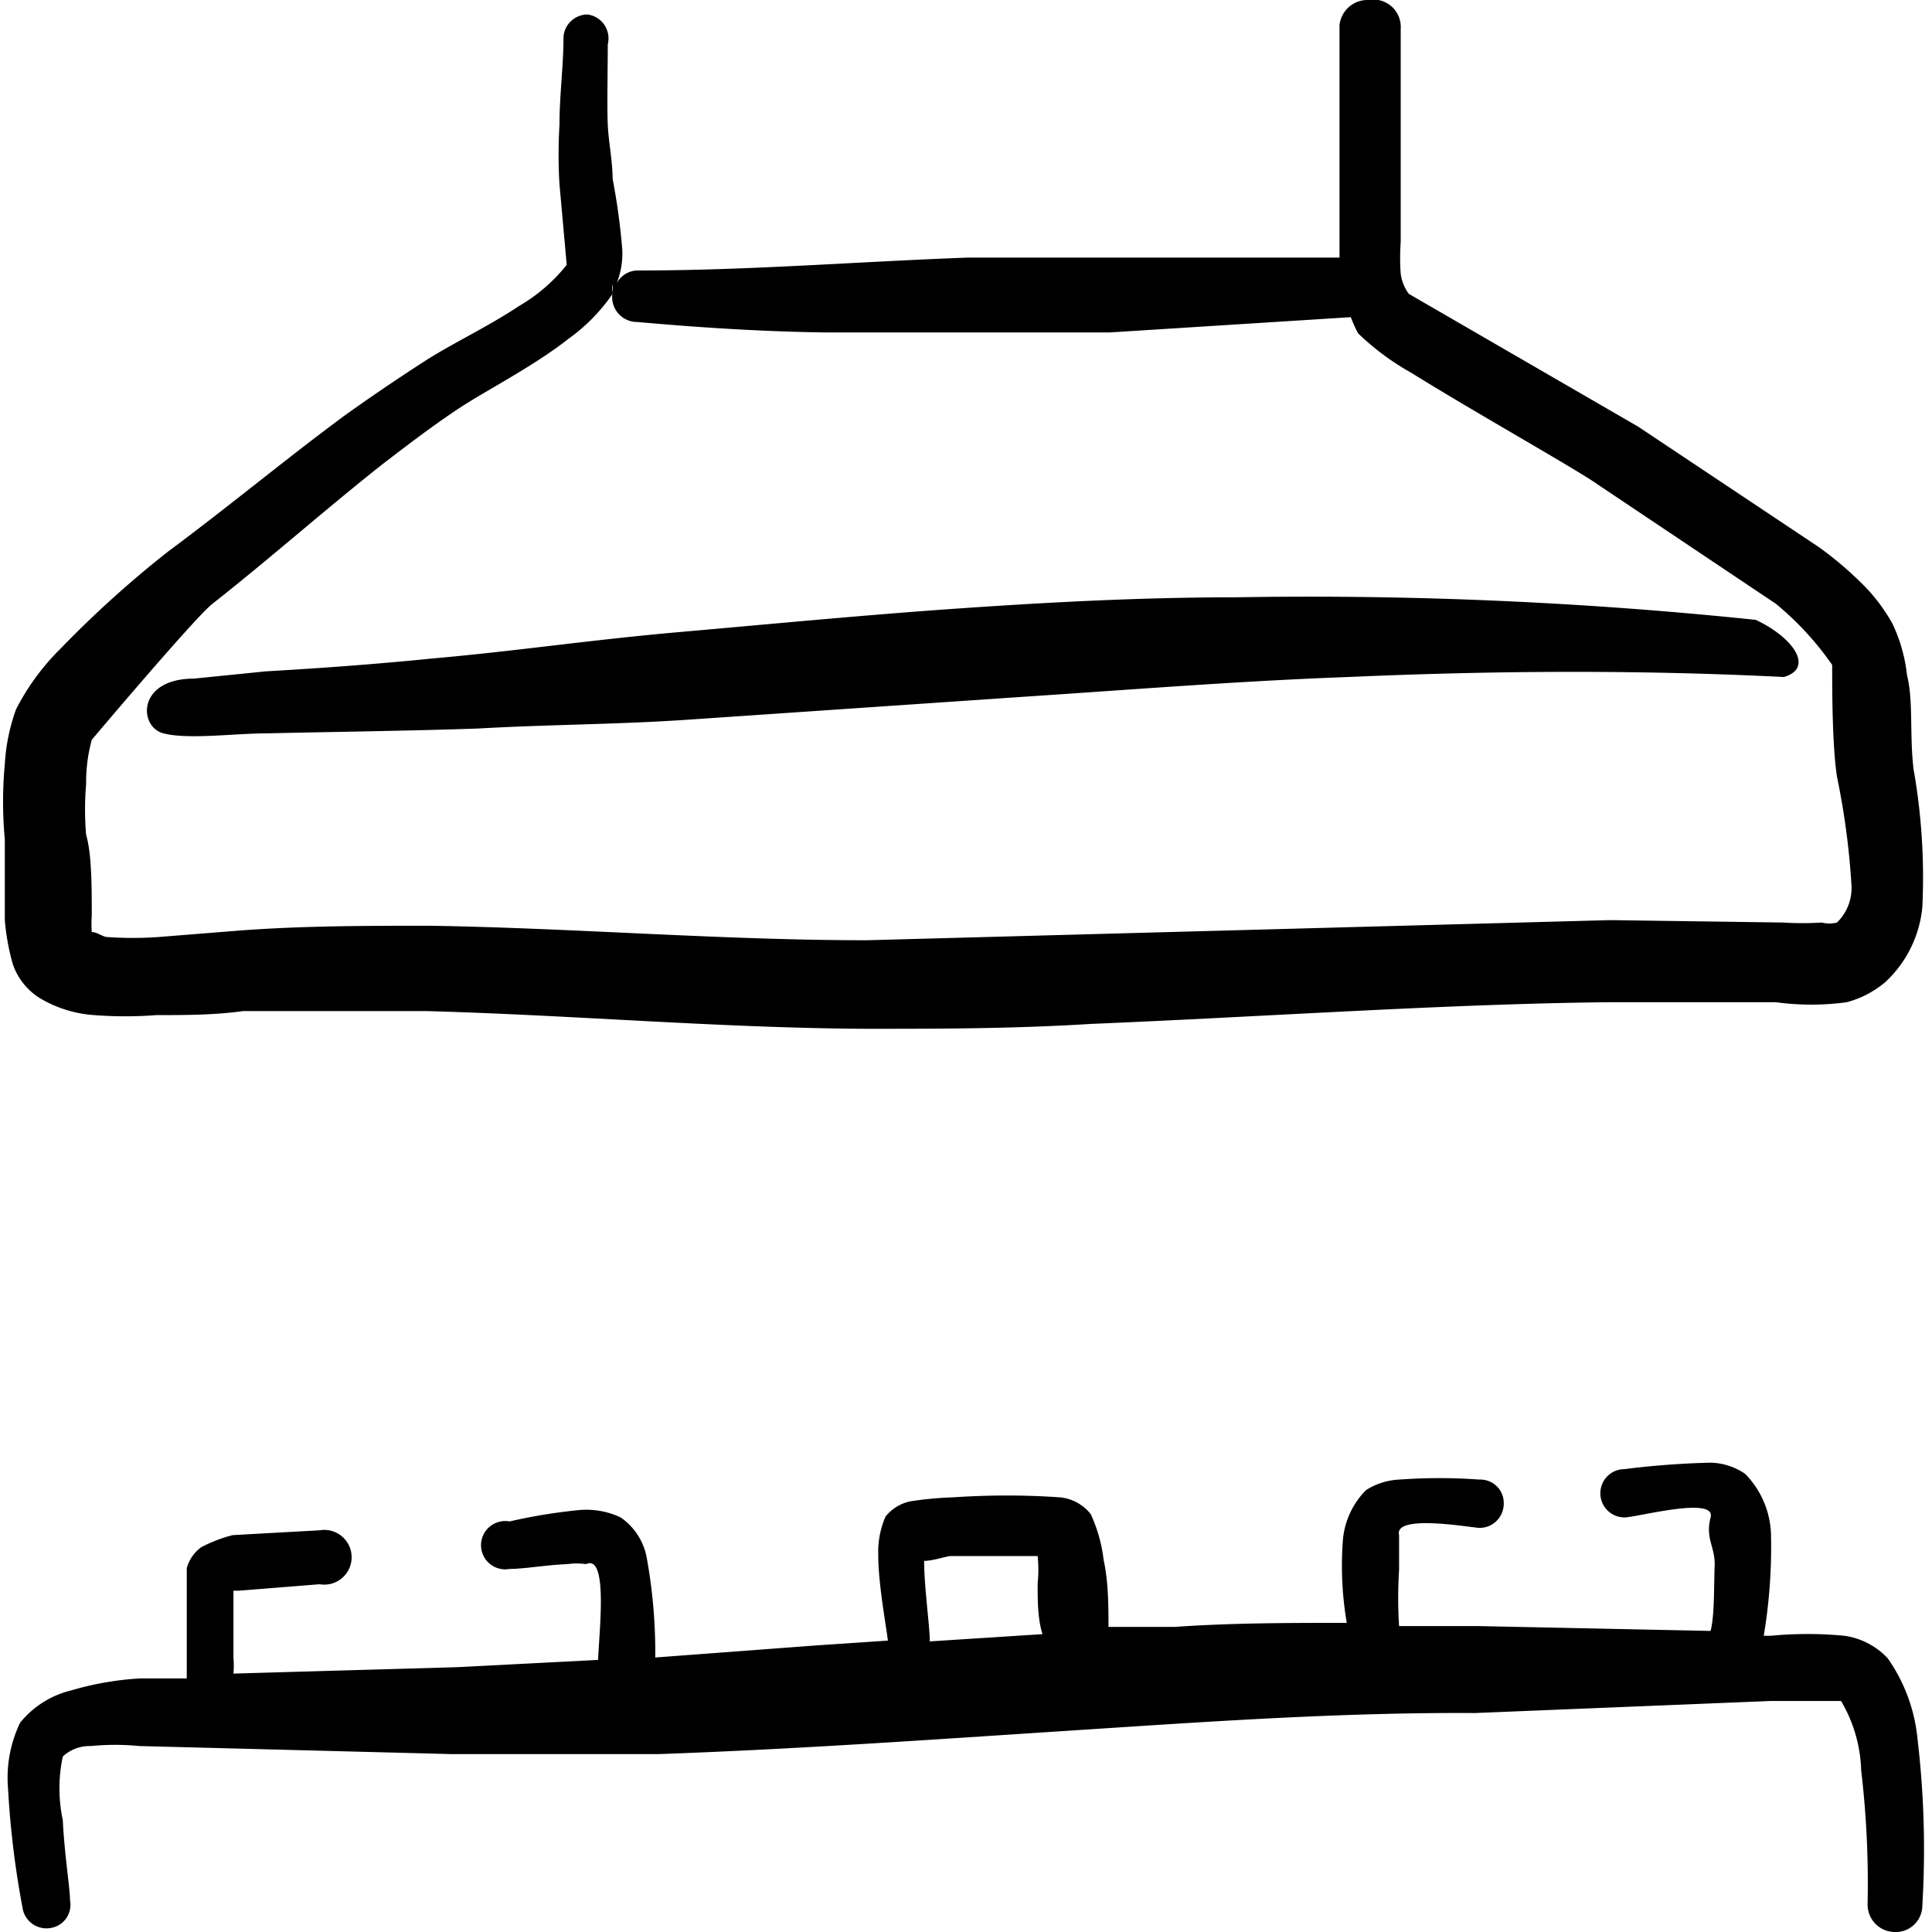 <svg xmlns="http://www.w3.org/2000/svg" viewBox="0 0 1000 1000" id="Appliances-Aspirator--Streamline-Freehand" height="1000" width="1000"><desc>Appliances Aspirator Streamline Icon: https://streamlinehq.com</desc><g><path d="M990.417 397.917c-2.083 -18.333 0 -35 -3.333 -48.333a83.333 83.333 0 0 0 -7.5 -26.667 91.25 91.25 0 0 0 -14.167 -19.167 185.833 185.833 0 0 0 -23.75 -20.417l-93.75 -62.5 -118.75 -68.75a22.917 22.917 0 0 1 -4.167 -10.417 113.333 113.333 0 0 1 0 -16.25l0 -73.333 0 -37.083A14.167 14.167 0 0 0 708.333 0a14.583 14.583 0 0 0 -15 12.917l0 41.667v72.5l0 6.25 -119.167 0 -73.333 0c-56.667 2.083 -113.333 6.667 -170 6.667a12.5 12.5 0 0 0 -11.667 6.667 41.667 41.667 0 0 0 2.917 -17.5 341.667 341.667 0 0 0 -5 -36.667c0 -9.167 -2.083 -18.75 -2.5 -27.917s0 -29.167 0 -41.667A12.5 12.5 0 0 0 304.167 7.5a12.5 12.5 0 0 0 -12.5 11.667c0 15 -2.083 30 -2.083 45.417a259.583 259.583 0 0 0 0 30.833l3.75 41.667a87.917 87.917 0 0 1 -24.583 21.25c-16.25 10.833 -35 19.583 -49.167 28.75s-28.333 18.75 -41.667 28.333c-30.417 22.5 -58.333 45.833 -90.833 70A550.417 550.417 0 0 0 31.25 335.833a122.083 122.083 0 0 0 -22.917 31.25 99.583 99.583 0 0 0 -5.833 28.333 211.667 211.667 0 0 0 0 39.167l0 41.667a118.333 118.333 0 0 0 4.167 22.917 33.75 33.75 0 0 0 13.333 17.083 62.917 62.917 0 0 0 28.75 9.167 208.333 208.333 0 0 0 32.083 0c15 0 30 0 45 -2.083l95 0c75.833 2.083 151.667 8.75 227.083 9.167 37.083 0 76.25 0 116.25 -2.5 90.417 -3.75 185.417 -10.417 268.333 -11.25l86.667 0a135.833 135.833 0 0 0 36.667 0 51.25 51.25 0 0 0 20 -10.417 60.833 60.833 0 0 0 19.167 -38.75 321.667 321.667 0 0 0 -4.583 -71.667Zm-39.583 79.583a15.833 15.833 0 0 1 -7.917 0 157.083 157.083 0 0 1 -20 0L833.333 476.25l-384.583 10.417c-75 0 -150.417 -6.25 -225.833 -7.5 -32.917 0 -66.25 0 -99.167 2.5l-41.667 3.333a190 190 0 0 1 -26.667 0c-2.083 0 -5.833 -2.917 -7.917 -2.5a64.583 64.583 0 0 1 0 -8.75c0 -14.583 0 -31.667 -2.917 -41.667a152.5 152.5 0 0 1 0 -26.25 83.333 83.333 0 0 1 2.917 -22.917s54.167 -64.167 62.5 -70.417c31.667 -25 58.75 -49.167 88.333 -72.5 12.5 -9.583 25 -19.167 38.75 -28.333s39.167 -22.083 57.083 -36.25a93.75 93.75 0 0 0 22.917 -23.333s0 -3.333 0 -5a7.917 7.917 0 0 0 0 4.167 12.917 12.917 0 0 0 12.917 15.417c32.5 2.917 65.417 5 97.917 5.417l146.25 0 125 -7.917a73.333 73.333 0 0 0 3.75 8.333 132.5 132.5 0 0 0 27.5 20.417c32.083 20 86.25 50.417 96.667 57.917l92.083 61.667a156.25 156.25 0 0 1 29.167 31.667c0 13.333 0 41.667 2.5 57.917A392.917 392.917 0 0 1 958.333 458.333a25 25 0 0 1 -7.5 19.167Z" fill="#000000" fill-rule="evenodd" stroke-width="41.667"></path><path d="M247.5 377.083C283.75 375 320 375 356.25 372.5l170.833 -11.667c57.083 -3.75 113.75 -8.333 170.833 -10.417 75.417 -3.333 150.833 -3.75 225.417 0 15.833 -4.583 5 -20.417 -14.583 -29.583a2230 2230 0 0 0 -269.167 -11.667c-48.333 0 -96.25 2.5 -144.167 5.833s-95.417 7.917 -142.917 12.083 -85.833 10 -128.75 13.75c-28.75 2.917 -57.5 5 -86.25 6.667l-37.083 3.75c-29.583 0 -28.75 25 -15.833 28.333s36.667 0 53.75 0c36.25 -0.833 72.5 -1.25 109.167 -2.5Z" fill="#000000" fill-rule="evenodd" stroke-width="41.667"></path><path d="M977.083 858.333a37.917 37.917 0 0 0 -22.5 -11.667 199.583 199.583 0 0 0 -37.917 0h-3.75a278.75 278.75 0 0 0 3.75 -52.5 46.667 46.667 0 0 0 -13.333 -31.25 32.5 32.5 0 0 0 -18.333 -5.833 440 440 0 0 0 -44.167 3.333 12.5 12.5 0 1 0 0 25c6.25 0 47.5 -11.25 44.583 0s2.5 15 2.083 25.417 0 25 -2.083 33.333l-119.583 -2.5 -41.667 0a230 230 0 0 1 0 -29.167l0 -17.917c0 -3.75 0 0 0 0 -2.917 -11.25 37.917 -3.75 41.667 -3.75a12.5 12.5 0 0 0 12.5 -12.5 12.083 12.083 0 0 0 -12.5 -12.5 286.667 286.667 0 0 0 -41.667 0 35 35 0 0 0 -17.083 5.417 41.667 41.667 0 0 0 -12.083 27.083 175.417 175.417 0 0 0 2.083 41.667c-29.583 0 -59.167 0 -89.167 2.083l-34.167 0c0 -10 0 -23.333 -2.5 -34.583a78.333 78.333 0 0 0 -6.667 -23.75 22.917 22.917 0 0 0 -16.25 -8.75 402.5 402.5 0 0 0 -54.583 0 179.583 179.583 0 0 0 -22.5 2.083 22.083 22.083 0 0 0 -12.917 7.917 46.25 46.25 0 0 0 -3.75 20c0 14.167 3.75 34.583 5 44.167l-37.083 2.5 -83.333 6.25a273.75 273.75 0 0 0 -4.583 -52.5 32.5 32.5 0 0 0 -13.333 -20 41.667 41.667 0 0 0 -22.083 -3.75 284.583 284.583 0 0 0 -35.417 5.833 12.5 12.5 0 1 0 0 24.583c7.5 0 19.167 -2.083 30 -2.5a34.583 34.583 0 0 1 9.583 0c11.667 -5.417 6.667 35.833 6.25 49.583l-72.5 3.75 -116.25 3.333a50 50 0 0 0 0 -8.333l0 -34.583 2.917 0 41.667 -3.333a14.167 14.167 0 1 0 0 -27.917l-45 2.5a74.583 74.583 0 0 0 -16.25 6.25 20 20 0 0 0 -7.5 10.833v55l0 2.083h-24.167a158.75 158.75 0 0 0 -35.833 6.25 48.75 48.75 0 0 0 -26.25 16.667 65.833 65.833 0 0 0 -6.25 34.167 472.5 472.5 0 0 0 7.5 61.667 12.5 12.5 0 0 0 14.583 10.417 12.083 12.083 0 0 0 10 -14.167c0 -6.25 -2.917 -24.167 -3.75 -41.667a79.167 79.167 0 0 1 0 -32.917 20.417 20.417 0 0 1 14.583 -5.417 127.083 127.083 0 0 1 25 0l161.667 4.167 107.083 0c70.833 -2.5 141.667 -7.5 212.083 -12.083s140.417 -9.583 210.417 -9.167l153.333 -6.25 24.583 0 11.667 0a74.583 74.583 0 0 1 10.417 35.833 497.083 497.083 0 0 1 3.333 69.167 14.167 14.167 0 0 0 13.75 14.583 13.75 13.75 0 0 0 14.583 -13.75 487.083 487.083 0 0 0 -2.5 -86.25 87.083 87.083 0 0 0 -15.417 -41.667Zm-495.833 -8.75c0 -8.333 -2.917 -27.917 -2.917 -41.667 4.583 0 11.667 -2.5 13.75 -2.5l45 0a67.917 67.917 0 0 1 0 14.167c0 8.75 0 18.333 2.5 26.25Z" fill="#000000" fill-rule="evenodd" stroke-width="41.667"></path></g></svg>